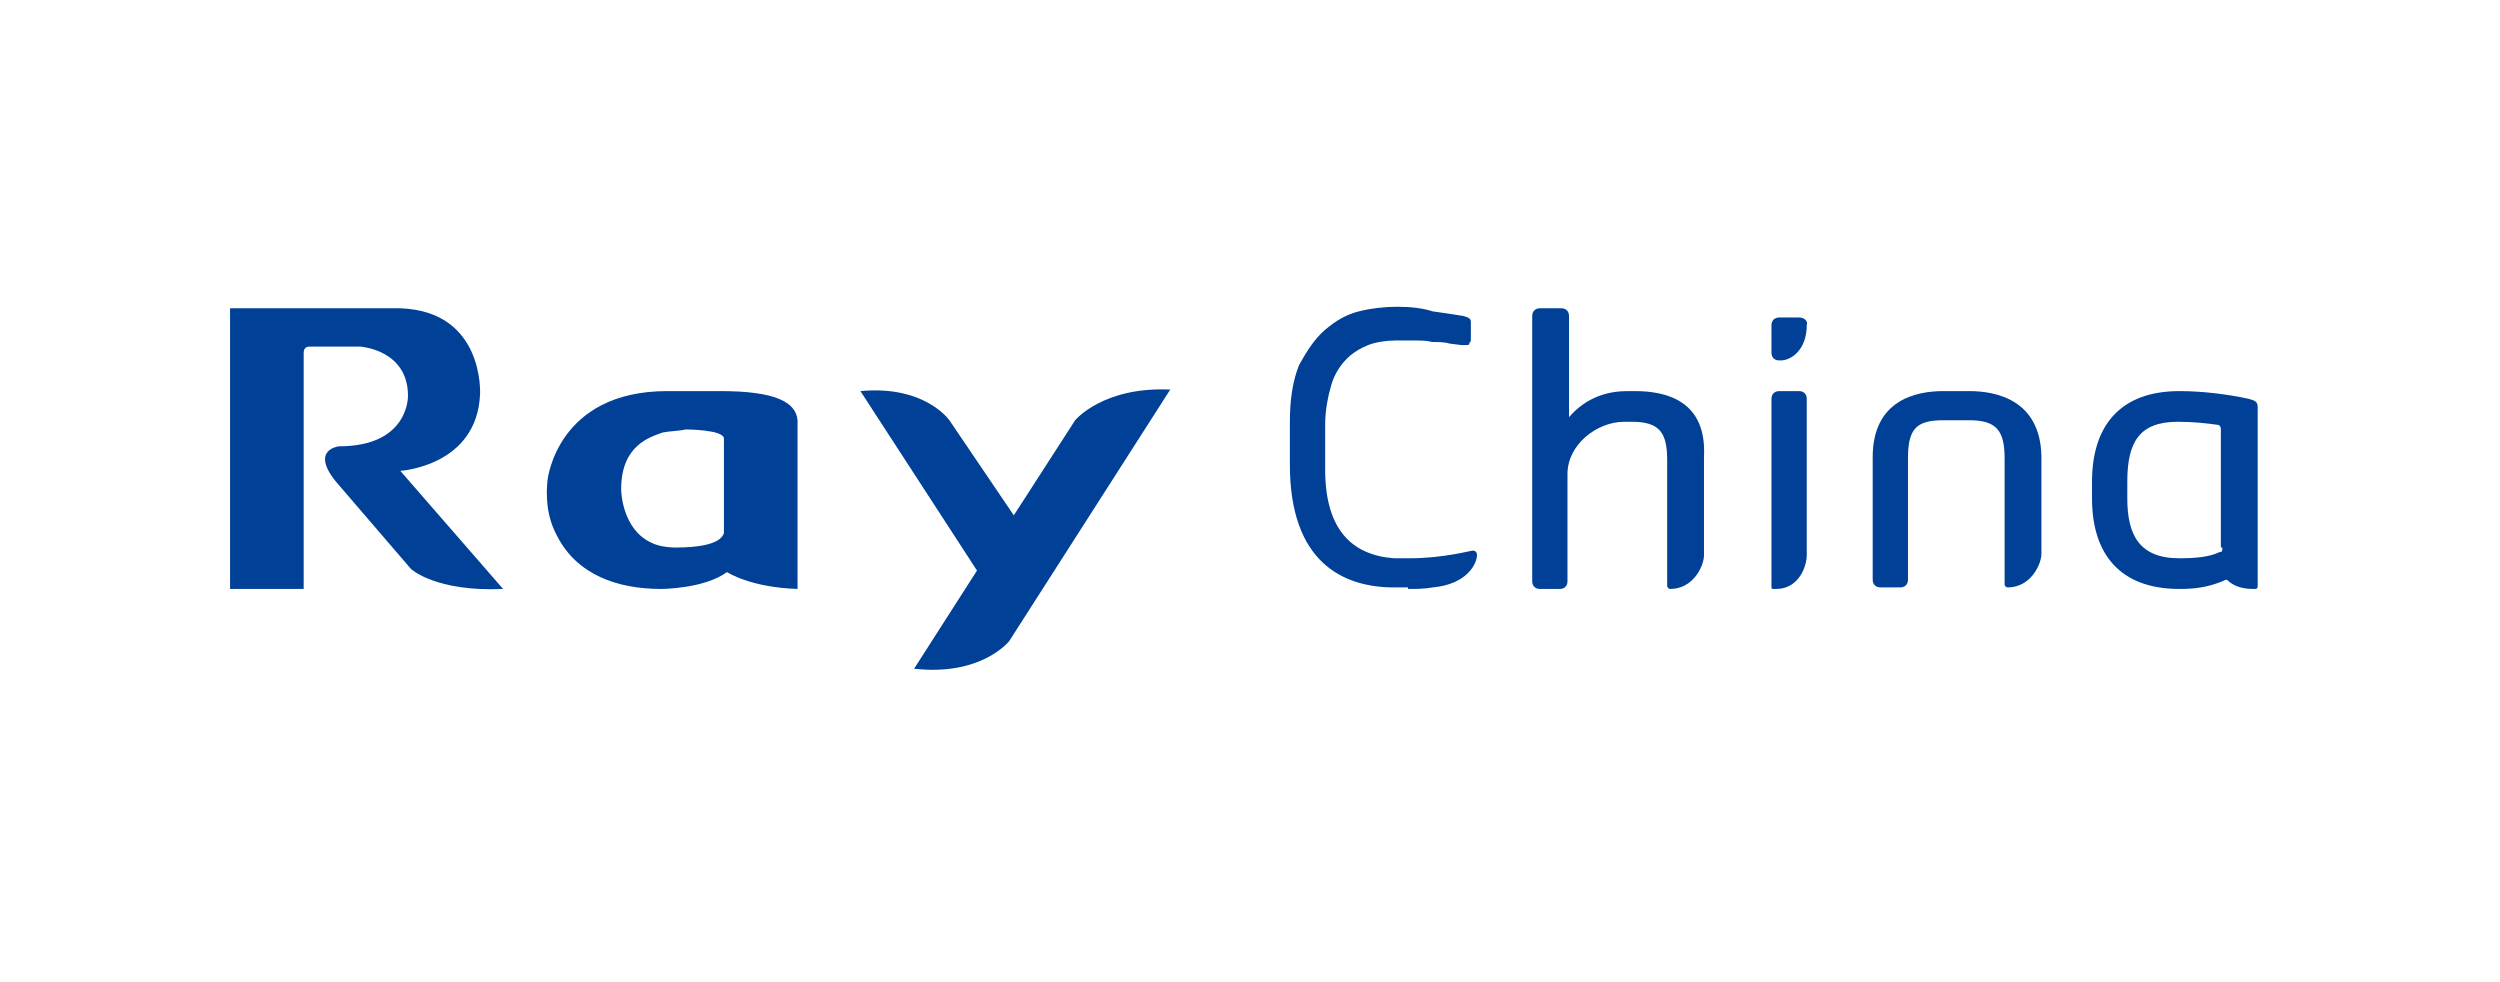 <?xml version="1.0" encoding="utf-8"?>
<!-- Generator: Adobe Illustrator 26.0.3, SVG Export Plug-In . SVG Version: 6.00 Build 0)  -->
<svg version="1.1" id="Layer_1" xmlns="http://www.w3.org/2000/svg" xmlns:xlink="http://www.w3.org/1999/xlink" x="0px" y="0px"
	 viewBox="0 0 163 64" style="enable-background:new 0 0 163 64;" xml:space="preserve">
<style type="text/css">
	.st0{fill:#004097;}
</style>
<g>
	<g>
		<path class="st0" d="M47,25.5c0,0-1,0-3.5,0c-7.2,0-7.8,5.8-7.8,5.8c-0.1,0.9-0.1,2.3,0.6,3.6c1.3,2.6,4,3.5,6.8,3.5
			c0,0,2.8,0,4.3-1.1c0,0,1.5,1,4.6,1.1l0,0v-11C51.9,26.2,50.5,25.5,47,25.5z M44,35.7c0,0-0.9,0-1.5-0.3c-2-0.9-2-3.5-2-3.5
			c0-2.9,1.9-3.4,2.7-3.7c0.5-0.1,1.1-0.1,1.5-0.2c0,0,2.5,0,2.5,0.6v6.2C47.1,34.8,47.2,35.7,44,35.7z"/>
		<path class="st0" d="M26.1,30.7c0,0,5-0.3,5.2-5c0,0,0.3-5.4-5.2-5.6H15v18.3h4.8V23c0-0.4,0.3-0.4,0.4-0.4h3.3
			c0,0,3.1,0.2,3.1,3.2c0,0,0.1,3.3-4.5,3.3c0,0-1.9,0.2-0.2,2.3l4.9,5.7c0,0,1.6,1.5,6,1.3l0,0L26.1,30.7z"/>
		<path class="st0" d="M70.1,27.4l-4,6.2l-4.2-6.2c0,0-1.6-2.3-5.8-1.9l0,0l7.6,11.7l-4.1,6.4l0,0c4.4,0.5,6.2-1.8,6.2-1.8
			l10.5-16.4l0,0C71.9,25.2,70.1,27.4,70.1,27.4z"/>
	</g>
	<g>
		<path class="st0" d="M117.3,25.5H116c-0.3,0-0.5,0.2-0.5,0.5v3.8v4.7v3.7c0,0.2,0,0.2,0.2,0.2h0.1c1.5,0,2-1.5,2-2.2v-1.7v-4.7V26
			C117.8,25.7,117.6,25.5,117.3,25.5z"/>
		<path class="st0" d="M117.3,20.7H116c-0.3,0-0.5,0.2-0.5,0.5V23c0,0.3,0.2,0.5,0.5,0.5h0.1c0.7,0,1.7-0.7,1.7-2.3
			C117.9,20.9,117.6,20.7,117.3,20.7z"/>
		<path class="st0" d="M128.4,25.5h-1.7c-1.8,0-4.6,0.6-4.6,4.3v8c0,0.3,0.2,0.5,0.5,0.5h1.3c0.3,0,0.5-0.2,0.5-0.5v-7.9
			c0-1.9,0.5-2.5,2.3-2.5h1.7c1.8,0,2.3,0.7,2.3,2.5v4.5v3.7c0,0.1,0.1,0.2,0.2,0.2c1.5,0,2.2-1.5,2.2-2.2v-1.8v-4.6
			C133,26.1,130.2,25.5,128.4,25.5z"/>
		<path class="st0" d="M106.6,25.5h-0.5c-1.1,0-2.6,0.3-3.8,1.7V24v-3.4c0-0.3-0.2-0.5-0.5-0.5h-1.4c-0.3,0-0.5,0.2-0.5,0.5V24v5.1
			V31v1.8v5.1c0,0.3,0.2,0.5,0.5,0.5h1.3c0.3,0,0.5-0.2,0.5-0.5v-7c0-1.9,1.9-3.4,3.7-3.4h0.5c1.8,0,2.3,0.7,2.3,2.5v4.5v3.7
			c0,0.1,0.1,0.2,0.2,0.2c1.5,0,2.2-1.5,2.2-2.2v-1.8v-4.6C111.3,26.1,108.6,25.5,106.6,25.5z"/>
		<path class="st0" d="M91.8,38.4c0.5,0,1.1,0,1.6-0.1c2.3-0.2,2.9-1.6,2.9-2.1l0,0c0-0.2-0.1-0.3-0.3-0.3c-0.1,0-1.9,0.5-4.1,0.5
			h-1c-2.7-0.2-4.5-1.8-4.5-5.8v-2.9c0-1,0.2-1.9,0.4-2.6c0.2-0.7,0.6-1.3,1-1.7c0.4-0.4,0.9-0.7,1.4-0.9c0.5-0.2,1.2-0.3,1.8-0.3
			c0.4,0,0.8,0,1.2,0c0.4,0,0.8,0,1.2,0.1c0.4,0,0.8,0,1.1,0.1l0.8,0.1h0.2c0.2,0,0.3,0,0.3-0.1s0.1-0.1,0.1-0.2V21
			c0-0.2-0.1-0.3-0.5-0.4c-0.6-0.1-1.3-0.2-2-0.3C92.8,20.1,92,20,91.1,20c-0.8,0-1.7,0.1-2.5,0.3c-0.8,0.2-1.5,0.6-2.2,1.2
			s-1.2,1.4-1.7,2.3c-0.4,1-0.6,2.2-0.6,3.7v2.8c0,6.3,3.4,8,6.8,8h0.9V38.4z"/>
		<path class="st0" d="M146.6,26c-1.4-0.3-3-0.5-4.5-0.5c-3.9,0-5.7,2.3-5.7,5.9v1.1c0,3.6,1.8,5.9,5.7,5.9c1,0,1.8-0.1,2.8-0.5
			c0.2-0.1,0.2-0.1,0.3-0.1c0.3,0.3,0.8,0.6,1.7,0.6h0.1c0.2,0,0.2-0.1,0.2-0.2v-0.8V26.5C147.2,26.2,147,26.1,146.6,26z
			 M144.9,35.7c0,0.2,0,0.3-0.2,0.3c-0.6,0.3-1.5,0.4-2.6,0.4c-2.6,0-3.4-1.5-3.4-3.9v-1.1c0-2.6,0.8-3.9,3.3-3.9
			c1,0,1.9,0.1,2.6,0.2c0,0,0.2,0,0.2,0.3v7.7H144.9z"/>
	</g>
</g>
</svg>
